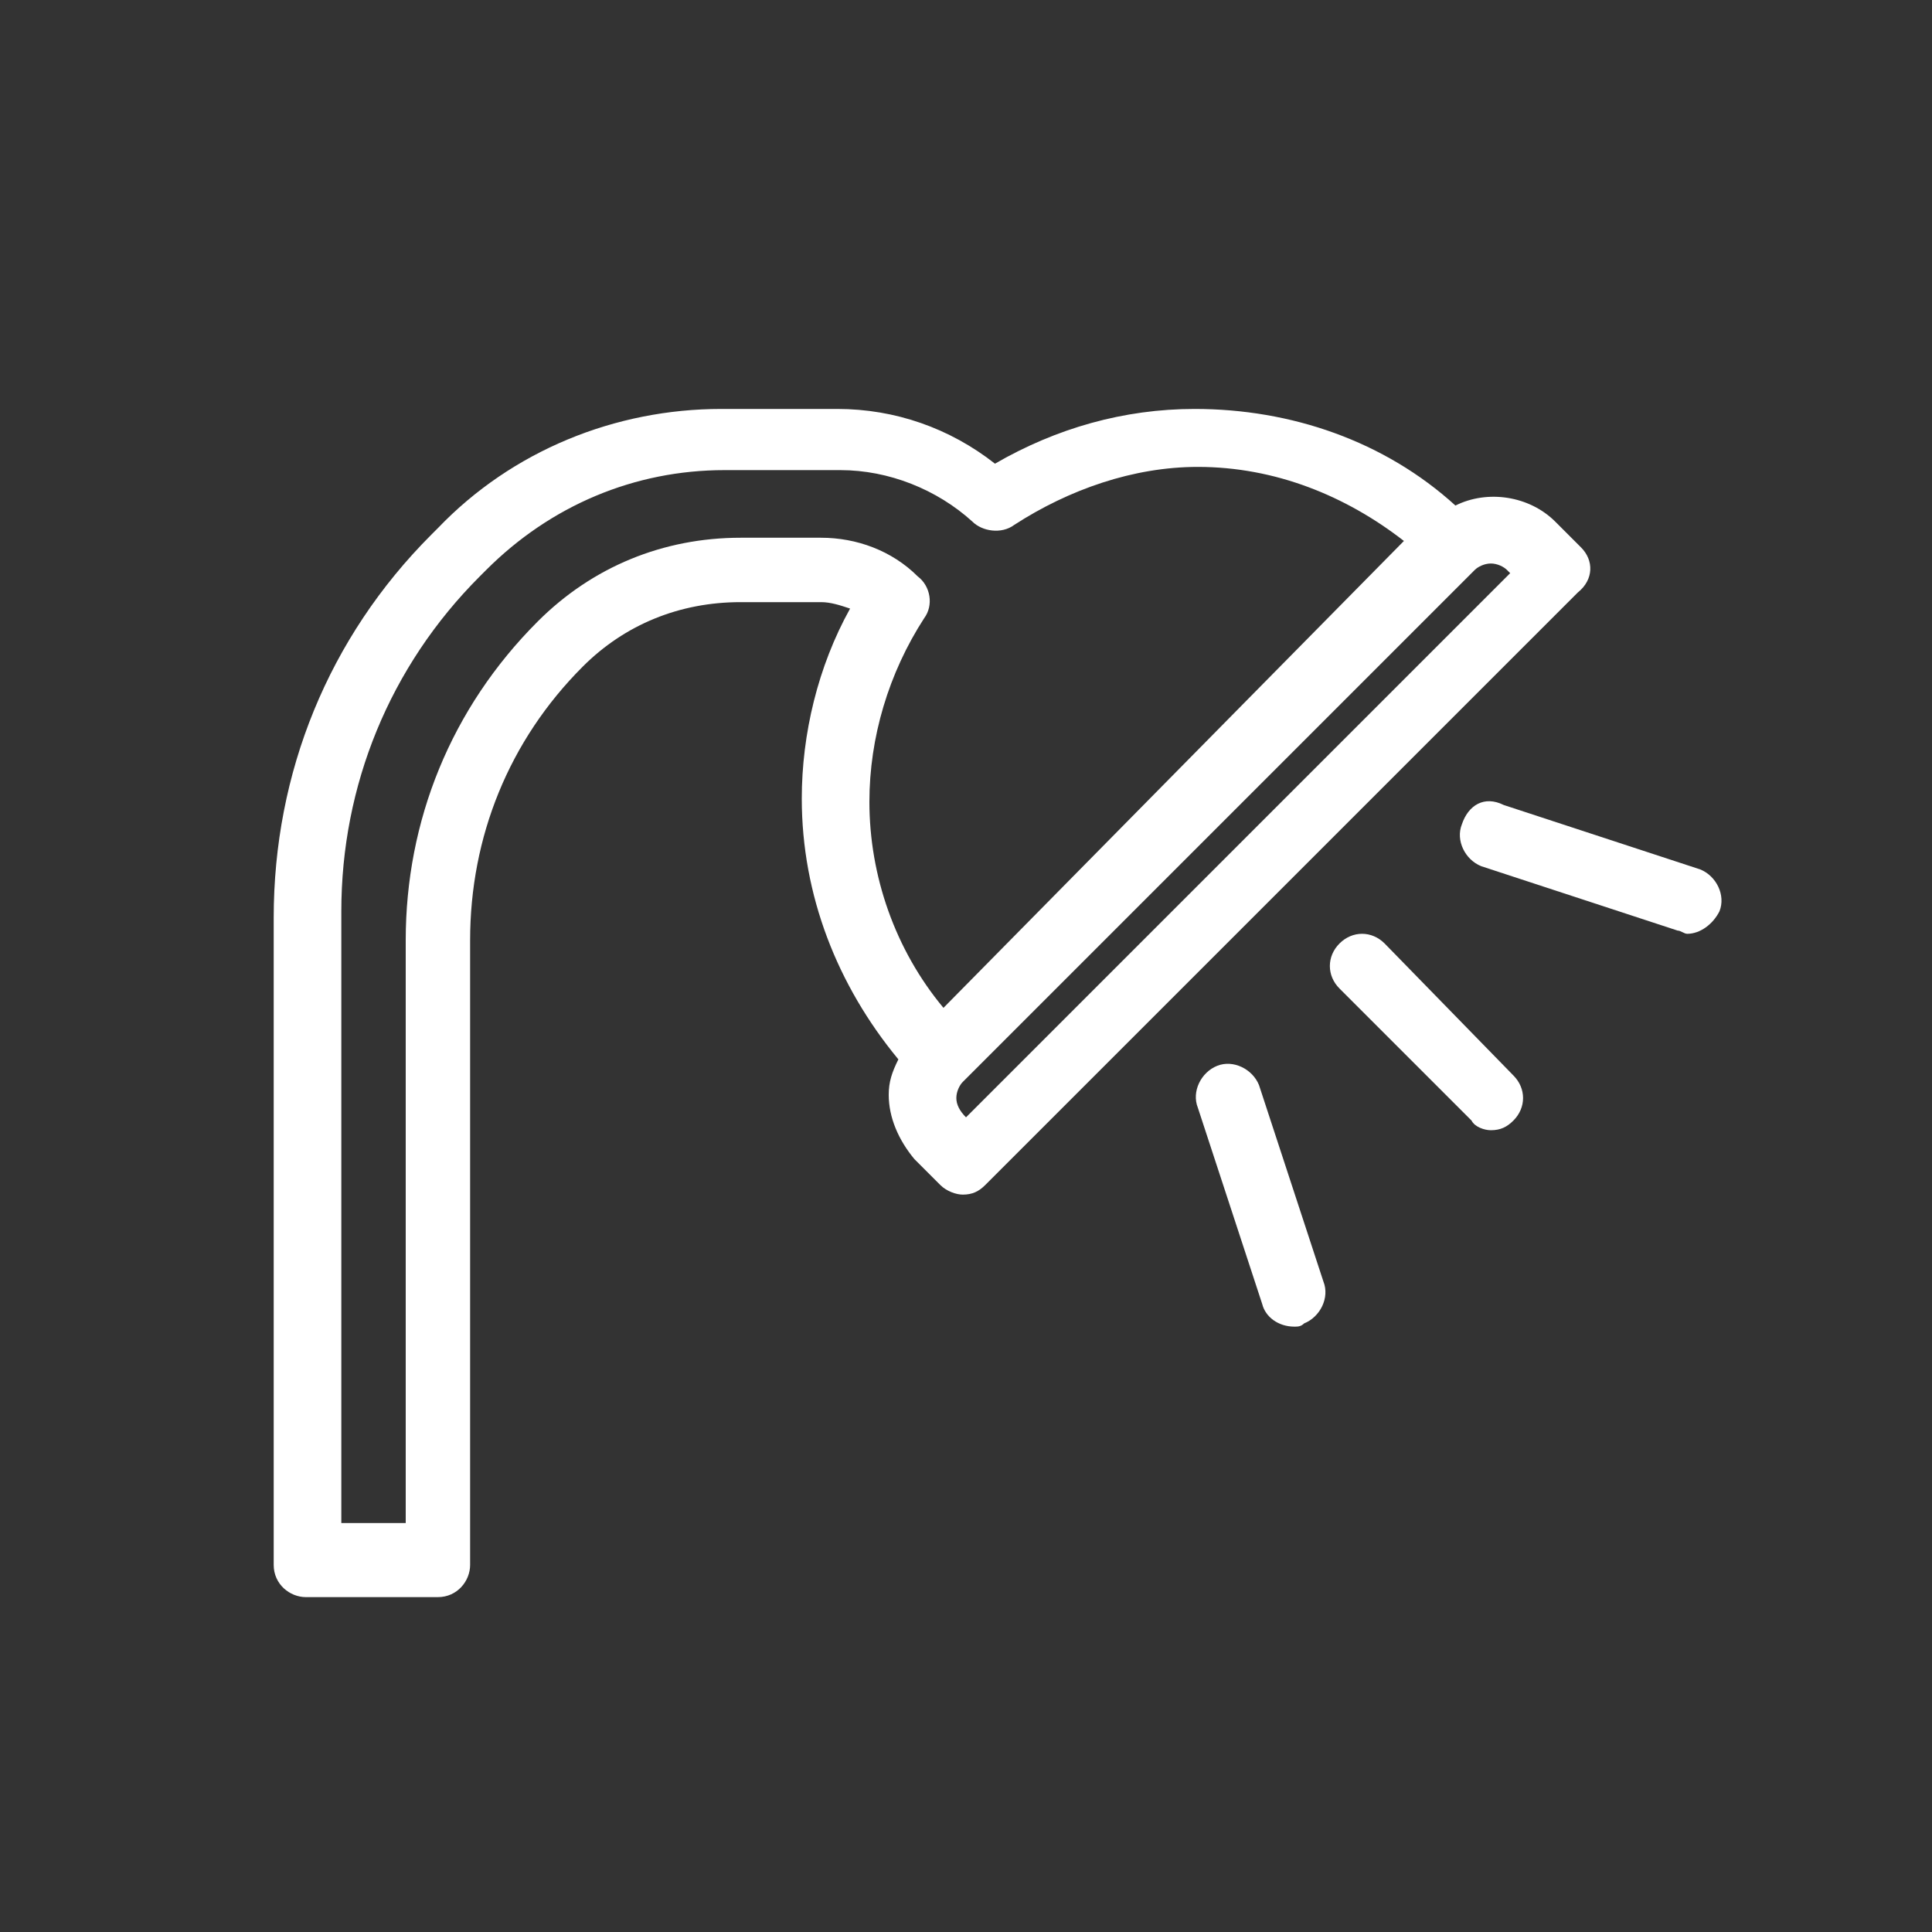 <?xml version="1.0" encoding="utf-8"?>
<!-- Generator: Adobe Illustrator 24.1.2, SVG Export Plug-In . SVG Version: 6.00 Build 0)  -->
<svg version="1.1" id="Layer_1" xmlns="http://www.w3.org/2000/svg" xmlns:xlink="http://www.w3.org/1999/xlink" x="0px" y="0px"
	 width="60px" height="60px" viewBox="0 0 60 60" style="enable-background:new 0 0 60 60;" xml:space="preserve">
<rect x="0" y="0" width="60" height="60" fill="#333333" stroke="none"/>
<style type="text/css">
	.st0{fill:#FFFFFF;}
</style>
<g>
	<g>
		<g>
			<path class="st0" d="M49.1,17l-0.8-0.8c-0.8-0.8-2.1-1-3.1-0.5c-2.2-2-5.1-3-8.1-3c-2.2,0-4.3,0.6-6.2,1.7
				c-1.4-1.1-3.1-1.7-4.9-1.7h-3.6c-3.3,0-6.5,1.3-8.8,3.7l-0.2,0.2c-3.2,3.2-4.9,7.4-4.9,11.9v20.1c0,0.6,0.5,1,1,1h4.1
				c0.6,0,1-0.5,1-1V29.2c0-3.2,1.2-6.2,3.5-8.5c1.3-1.3,3-2,4.9-2h2.5c0.3,0,0.6,0.1,0.9,0.2c-1,1.8-1.5,3.9-1.5,5.9
				c0,3,1.1,5.8,3,8.1c-0.2,0.4-0.3,0.7-0.3,1.1c0,0.7,0.3,1.4,0.8,2l0.8,0.8c0.2,0.2,0.5,0.3,0.7,0.3c0.3,0,0.5-0.1,0.7-0.3
				L49,18.4C49.5,18,49.5,17.4,49.1,17z M29.3,31.3c-1.5-1.8-2.3-4.1-2.3-6.4c0-2,0.6-4,1.7-5.7c0.3-0.4,0.2-1-0.2-1.3
				c-0.8-0.8-1.9-1.2-3-1.2H23c-2.4,0-4.6,0.9-6.3,2.6c-2.7,2.7-4.1,6.2-4.1,9.9v18.1h-2v-19c0-3.9,1.5-7.6,4.3-10.4l0.2-0.2
				c2-2,4.6-3.1,7.4-3.1h3.6c1.5,0,3,0.6,4.1,1.6c0.3,0.3,0.9,0.4,1.3,0.1c1.7-1.1,3.7-1.8,5.7-1.8c2.4,0,4.6,0.9,6.4,2.3L29.3,31.3
				z M30,34.7L30,34.7c-0.2-0.2-0.3-0.4-0.3-0.6c0-0.2,0.1-0.4,0.2-0.5l15.9-15.9c0.1-0.1,0.3-0.2,0.5-0.2s0.4,0.1,0.5,0.2l0.1,0.1
				L30,34.7z"/>
			<path class="st0" d="M39.1,33.7c-0.2-0.5-0.8-0.8-1.3-0.6s-0.8,0.8-0.6,1.3l2,6.1c0.1,0.4,0.5,0.7,1,0.7c0.1,0,0.2,0,0.3-0.1
				c0.5-0.2,0.8-0.8,0.6-1.3L39.1,33.7z"/>
			<path class="st0" d="M46.3,35.1c0.3,0,0.5-0.1,0.7-0.3c0.4-0.4,0.4-1,0-1.4l-4-4.1c-0.4-0.4-1-0.4-1.4,0s-0.4,1,0,1.4l4.1,4.1
				C45.8,35,46.1,35.1,46.3,35.1z"/>
			<path class="st0" d="M45.4,25.6c-0.2,0.5,0.1,1.1,0.6,1.3l6.1,2c0.1,0,0.2,0.1,0.3,0.1c0.4,0,0.8-0.3,1-0.7
				c0.2-0.5-0.1-1.1-0.6-1.3l-6.1-2C46.1,24.7,45.6,25,45.4,25.6z"/>
		</g>
	</g>
</g>
</svg>
